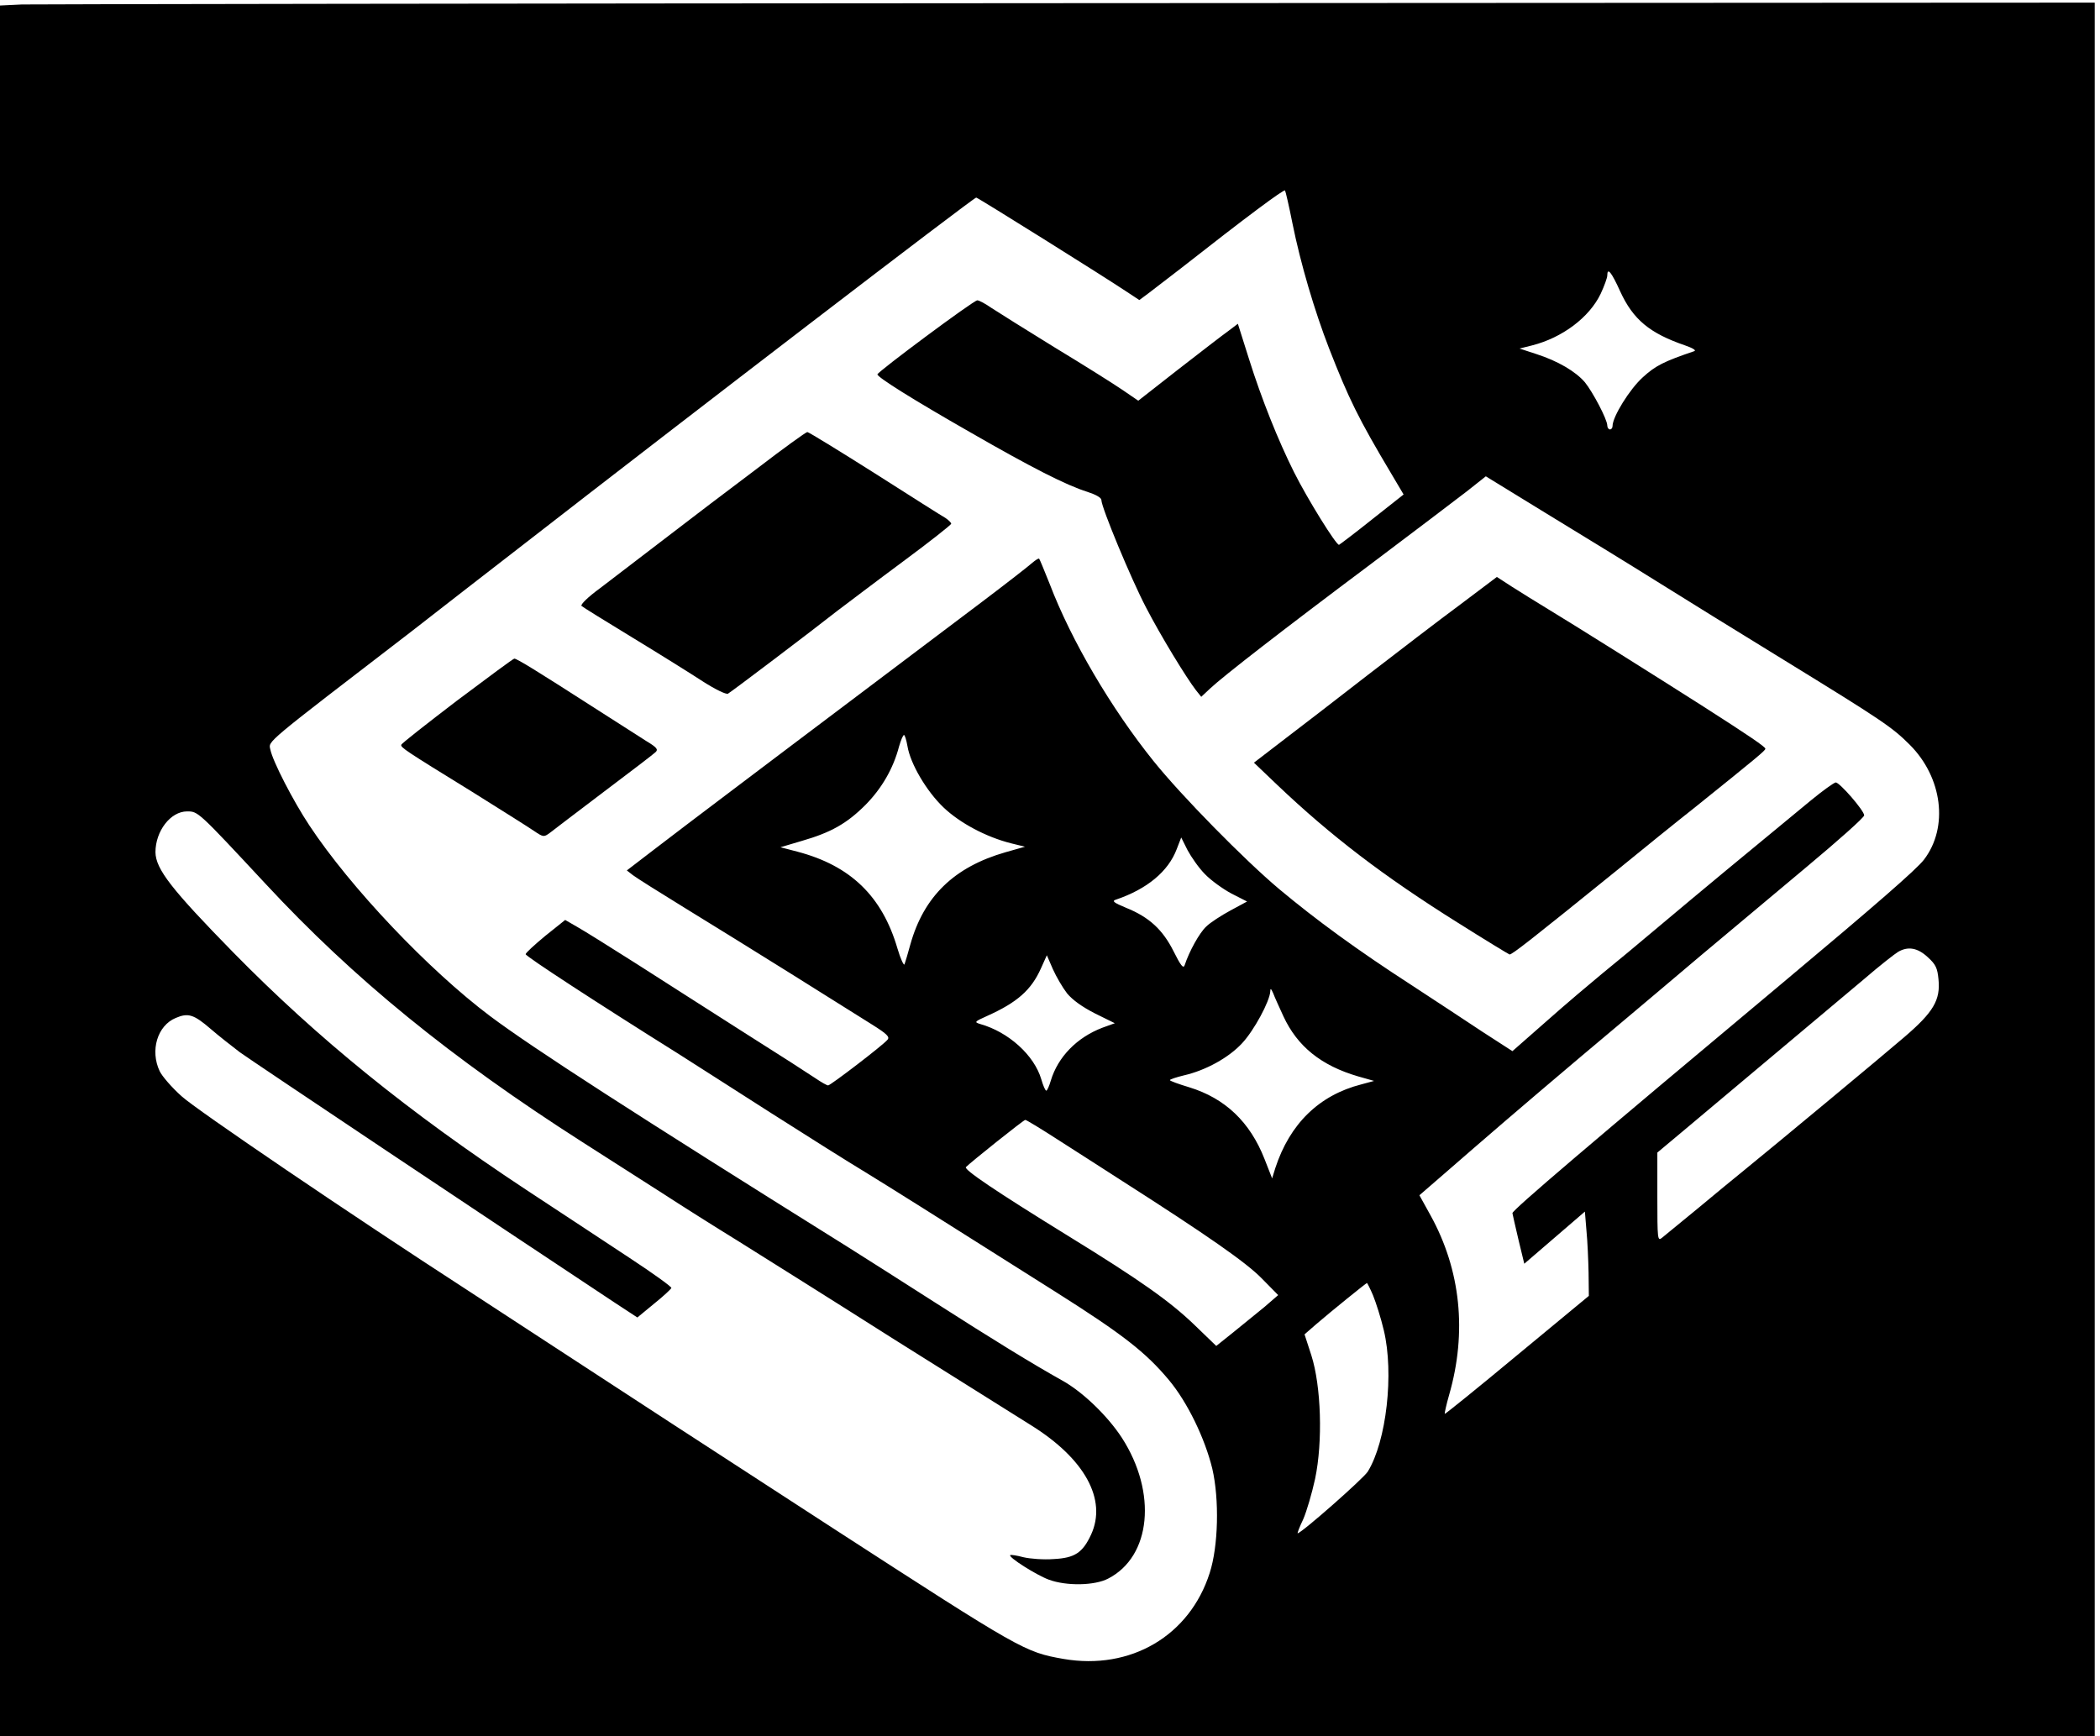 <?xml version="1.0" standalone="no"?>
<!DOCTYPE svg PUBLIC "-//W3C//DTD SVG 20010904//EN"
 "http://www.w3.org/TR/2001/REC-SVG-20010904/DTD/svg10.dtd">
<svg version="1.0" xmlns="http://www.w3.org/2000/svg"
 width="797pt" height="659pt" viewBox="0 0 797 659"
 preserveAspectRatio="xMidYMid meet">

<g transform="translate(0,659) scale(0.1,-0.1)"
stroke="none">
<path d="M83 6573 l-83 -4 0 -3284 0 -3285 3975 0 3975 0 0 3290 0 3290 -3892
-2 c-2141 -1 -3930 -4 -3975 -5z m4822 -830 c31 -154 84 -333 139 -475 75
-192 111 -266 238 -479 l45 -76 -119 -94 c-65 -52 -122 -95 -126 -97 -10 -3
-120 174 -171 276 -60 120 -123 277 -171 430 l-42 133 -37 -28 c-20 -14 -105
-80 -189 -145 l-152 -119 -60 41 c-32 22 -148 95 -257 161 -109 67 -217 135
-240 150 -23 16 -47 29 -54 29 -14 0 -378 -271 -379 -281 0 -11 132 -94 349
-218 236 -136 368 -203 448 -228 31 -10 53 -22 53 -31 0 -28 113 -300 169
-407 57 -110 153 -267 190 -315 l20 -25 33 31 c51 48 282 227 608 471 162 122
327 247 367 278 l72 57 233 -143 c128 -78 314 -192 413 -254 99 -62 317 -197
485 -300 374 -230 411 -255 478 -322 124 -124 148 -313 54 -436 -28 -37 -187
-175 -532 -464 -734 -614 -1030 -866 -1030 -878 1 -5 11 -51 23 -101 l22 -91
115 99 115 99 6 -73 c4 -40 7 -112 8 -160 l1 -87 -272 -225 c-149 -124 -273
-224 -275 -223 -1 2 6 35 17 73 68 237 44 473 -71 681 l-42 76 30 26 c16 14
95 82 174 151 143 124 347 298 569 484 63 53 196 165 295 249 99 83 279 234
400 335 121 101 220 189 220 197 0 18 -93 125 -108 125 -7 -1 -49 -31 -94 -68
-254 -209 -425 -351 -563 -467 -85 -72 -189 -158 -231 -192 -41 -34 -135 -113
-207 -177 l-132 -116 -113 73 c-61 41 -184 121 -272 179 -204 132 -360 246
-500 363 -131 110 -371 354 -477 486 -160 199 -312 457 -394 672 -20 50 -38
94 -40 96 -2 3 -14 -5 -27 -16 -12 -11 -98 -78 -192 -149 -93 -70 -298 -225
-455 -343 -157 -118 -375 -283 -485 -366 -110 -83 -246 -186 -303 -230 l-103
-79 23 -18 c13 -10 102 -66 198 -125 96 -59 279 -172 405 -251 127 -80 263
-165 303 -190 59 -37 70 -48 60 -59 -16 -20 -216 -173 -225 -173 -5 0 -26 12
-48 27 -22 15 -143 93 -270 173 -126 81 -311 198 -410 262 -99 63 -200 126
-225 140 l-45 26 -75 -60 c-41 -34 -75 -65 -75 -70 0 -8 273 -186 578 -377 56
-36 215 -137 352 -225 138 -88 300 -190 360 -226 96 -59 230 -143 720 -453
258 -163 344 -231 431 -335 71 -85 137 -222 165 -337 27 -117 23 -294 -10
-396 -76 -238 -300 -370 -555 -326 -147 26 -158 32 -876 497 -510 331 -767
498 -1045 680 -132 86 -285 186 -340 222 -446 289 -1032 687 -1086 737 -37 33
-74 76 -83 95 -37 78 -9 173 61 202 47 20 68 14 133 -42 30 -26 80 -65 110
-88 44 -32 976 -655 1422 -950 l87 -57 63 52 c35 28 64 55 66 60 2 4 -70 56
-160 115 -90 59 -266 176 -393 259 -445 294 -789 573 -1109 899 -235 240 -295
317 -296 381 0 80 57 155 120 155 42 0 41 1 298 -275 333 -359 703 -661 1202
-980 102 -65 239 -153 305 -195 66 -43 194 -124 285 -180 91 -57 359 -225 595
-375 237 -149 470 -295 518 -325 204 -127 289 -282 228 -415 -32 -69 -62 -89
-142 -93 -38 -3 -90 1 -115 7 -26 7 -48 10 -50 8 -8 -8 100 -76 146 -93 67
-25 175 -23 226 4 163 84 186 326 52 534 -54 83 -149 175 -227 218 -111 62
-261 154 -481 295 -118 76 -267 170 -330 210 -816 510 -1197 756 -1360 878
-234 176 -530 488 -686 724 -61 92 -139 243 -148 288 -7 33 -28 15 538 450 92
72 283 220 425 330 620 482 1706 1315 1716 1315 6 0 490 -303 569 -356 l50
-33 35 26 c20 15 74 57 121 93 251 197 392 302 397 297 2 -3 15 -58 28 -124z
m1244 -259 c49 -107 112 -159 246 -205 29 -10 44 -19 35 -22 -115 -39 -147
-55 -195 -99 -50 -45 -115 -150 -115 -185 0 -7 -4 -13 -10 -13 -5 0 -10 7 -10
15 0 23 -55 127 -85 164 -35 41 -103 81 -184 107 l-64 21 48 12 c114 29 217
106 260 196 14 30 25 61 25 69 0 33 16 13 49 -60z m-2705 -1726 c11 -67 72
-171 137 -233 62 -59 161 -112 256 -136 l53 -13 -74 -21 c-195 -56 -310 -168
-361 -350 -9 -33 -19 -67 -22 -75 -2 -8 -15 19 -27 60 -58 198 -178 314 -379
367 l-65 17 81 24 c111 32 171 66 242 137 61 62 105 137 127 221 7 24 15 44
19 44 3 0 9 -19 13 -42z m1129 -486 c23 -24 69 -57 101 -74 l59 -30 -63 -34
c-35 -19 -77 -46 -92 -61 -26 -24 -65 -95 -82 -147 -5 -14 -15 -1 -42 53 -41
82 -93 130 -180 165 -48 20 -55 26 -39 31 118 40 199 107 231 192 l17 44 24
-48 c14 -26 43 -68 66 -91z m2743 -315 c31 -28 37 -42 41 -84 8 -79 -19 -125
-130 -220 -80 -69 -487 -407 -616 -512 -25 -20 -99 -81 -165 -136 -67 -55
-129 -106 -139 -114 -16 -13 -17 -4 -17 155 l0 169 98 82 c363 305 592 497
686 576 59 51 118 97 130 104 38 22 74 15 112 -20z m-3266 -138 c21 -25 57
-51 106 -76 l75 -37 -47 -17 c-97 -37 -169 -111 -196 -201 -6 -21 -14 -38 -17
-38 -4 0 -12 19 -19 43 -27 92 -125 180 -232 210 -23 7 -22 9 25 30 116 52
169 99 206 182 l22 49 23 -53 c13 -29 37 -70 54 -92z m821 -87 c53 -114 143
-187 284 -228 l60 -17 -48 -13 c-161 -41 -272 -150 -327 -318 l-12 -39 -29 74
c-55 140 -149 230 -286 272 -40 12 -73 24 -73 27 0 3 24 11 53 18 83 19 170
67 221 122 45 48 105 159 107 197 0 13 3 11 11 -7 5 -14 23 -53 39 -88z m-850
-472 c68 -43 171 -110 229 -147 335 -214 479 -315 538 -375 l63 -64 -52 -45
c-29 -24 -82 -67 -118 -96 l-65 -52 -85 82 c-92 88 -203 167 -476 335 -282
174 -398 253 -389 262 20 20 219 179 225 179 3 1 62 -35 130 -79z m1190 -587
c11 -27 30 -86 41 -133 39 -163 10 -421 -61 -536 -16 -26 -252 -234 -266 -234
-2 0 7 24 21 53 13 30 33 98 45 153 30 142 23 353 -14 469 l-26 80 46 40 c57
49 187 154 191 155 1 0 12 -21 23 -47z"/>
<path d="M2874 4812 c-100 -75 -258 -195 -350 -266 -93 -71 -204 -156 -247
-189 -44 -32 -75 -62 -70 -67 4 -4 91 -58 193 -120 102 -62 222 -137 268 -167
47 -30 88 -50 95 -46 14 8 314 235 413 313 40 30 153 116 253 190 100 74 181
138 181 142 0 4 -10 14 -22 22 -13 7 -134 84 -269 170 -136 86 -250 156 -255
156 -5 0 -91 -62 -190 -138z"/>
<path d="M5543 4296 c-76 -56 -235 -178 -353 -269 -118 -92 -264 -204 -323
-249 l-108 -83 88 -84 c204 -194 404 -347 685 -523 103 -65 192 -119 197 -121
8 -2 82 56 407 319 94 77 229 186 300 242 235 189 264 213 264 220 0 7 -60 48
-235 160 -174 111 -502 317 -590 370 -44 27 -106 65 -137 85 l-57 37 -138
-104z"/>
<path d="M1735 3931 c-115 -88 -211 -163 -212 -168 -3 -10 13 -21 268 -178
107 -67 212 -133 234 -148 37 -25 39 -25 61 -9 12 9 104 80 205 156 101 76
190 144 197 151 11 10 5 18 -35 42 -26 17 -120 77 -208 133 -204 131 -283 180
-293 180 -4 0 -101 -72 -217 -159z"/>
</g>
</svg>
